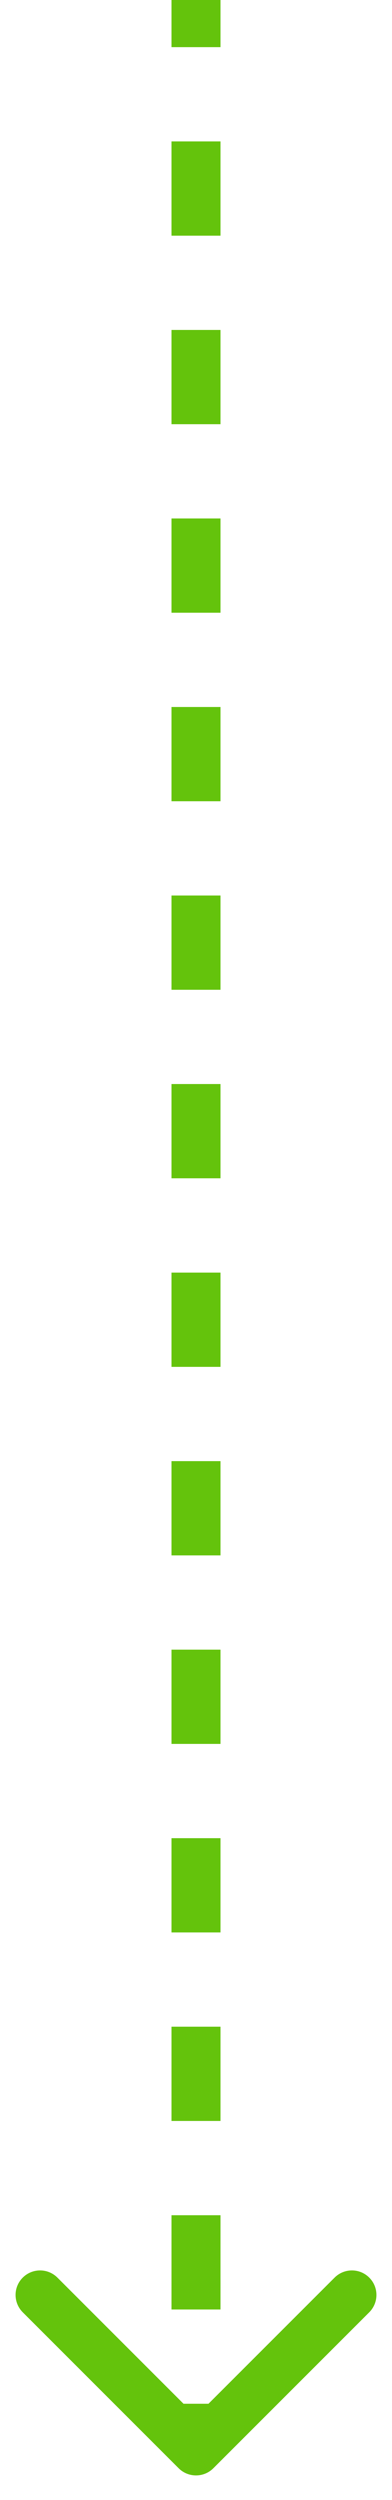 <svg xmlns="http://www.w3.org/2000/svg" width="8" height="51" viewBox="0 0 8 51" fill="none">
<path d="M3.646 50.354C3.842 50.549 4.158 50.549 4.354 50.354L7.536 47.172C7.731 46.976 7.731 46.66 7.536 46.465C7.34 46.269 7.024 46.269 6.828 46.465L4 49.293L1.172 46.465C0.976 46.269 0.66 46.269 0.464 46.465C0.269 46.66 0.269 46.976 0.464 47.172L3.646 50.354ZM3.5 -2.18557e-08L3.5 0.962L4.5 0.962L4.5 2.18557e-08L3.5 -2.18557e-08ZM3.5 2.885L3.5 4.808L4.5 4.808L4.5 2.885L3.5 2.885ZM3.5 6.731L3.5 8.654L4.5 8.654L4.5 6.731L3.5 6.731ZM3.5 10.577L3.5 12.5L4.5 12.5L4.5 10.577L3.5 10.577ZM3.5 14.423L3.5 16.346L4.5 16.346L4.5 14.423L3.5 14.423ZM3.5 18.269L3.5 20.192L4.5 20.192L4.5 18.269L3.5 18.269ZM3.5 22.115L3.5 24.038L4.5 24.038L4.5 22.115L3.5 22.115ZM3.5 25.962L3.5 27.885L4.5 27.885L4.5 25.962L3.5 25.962ZM3.5 29.808L3.5 31.731L4.5 31.731L4.5 29.808L3.5 29.808ZM3.5 33.654L3.5 35.577L4.5 35.577L4.5 33.654L3.5 33.654ZM3.5 37.5L3.5 39.423L4.5 39.423L4.5 37.5L3.5 37.5ZM3.5 41.346L3.5 43.269L4.5 43.269L4.5 41.346L3.5 41.346ZM3.5 45.192L3.5 47.115L4.5 47.115L4.5 45.192L3.5 45.192ZM3.5 49.038L3.5 50L4.5 50L4.5 49.038L3.5 49.038Z" fill="#64C30C"/>
</svg>